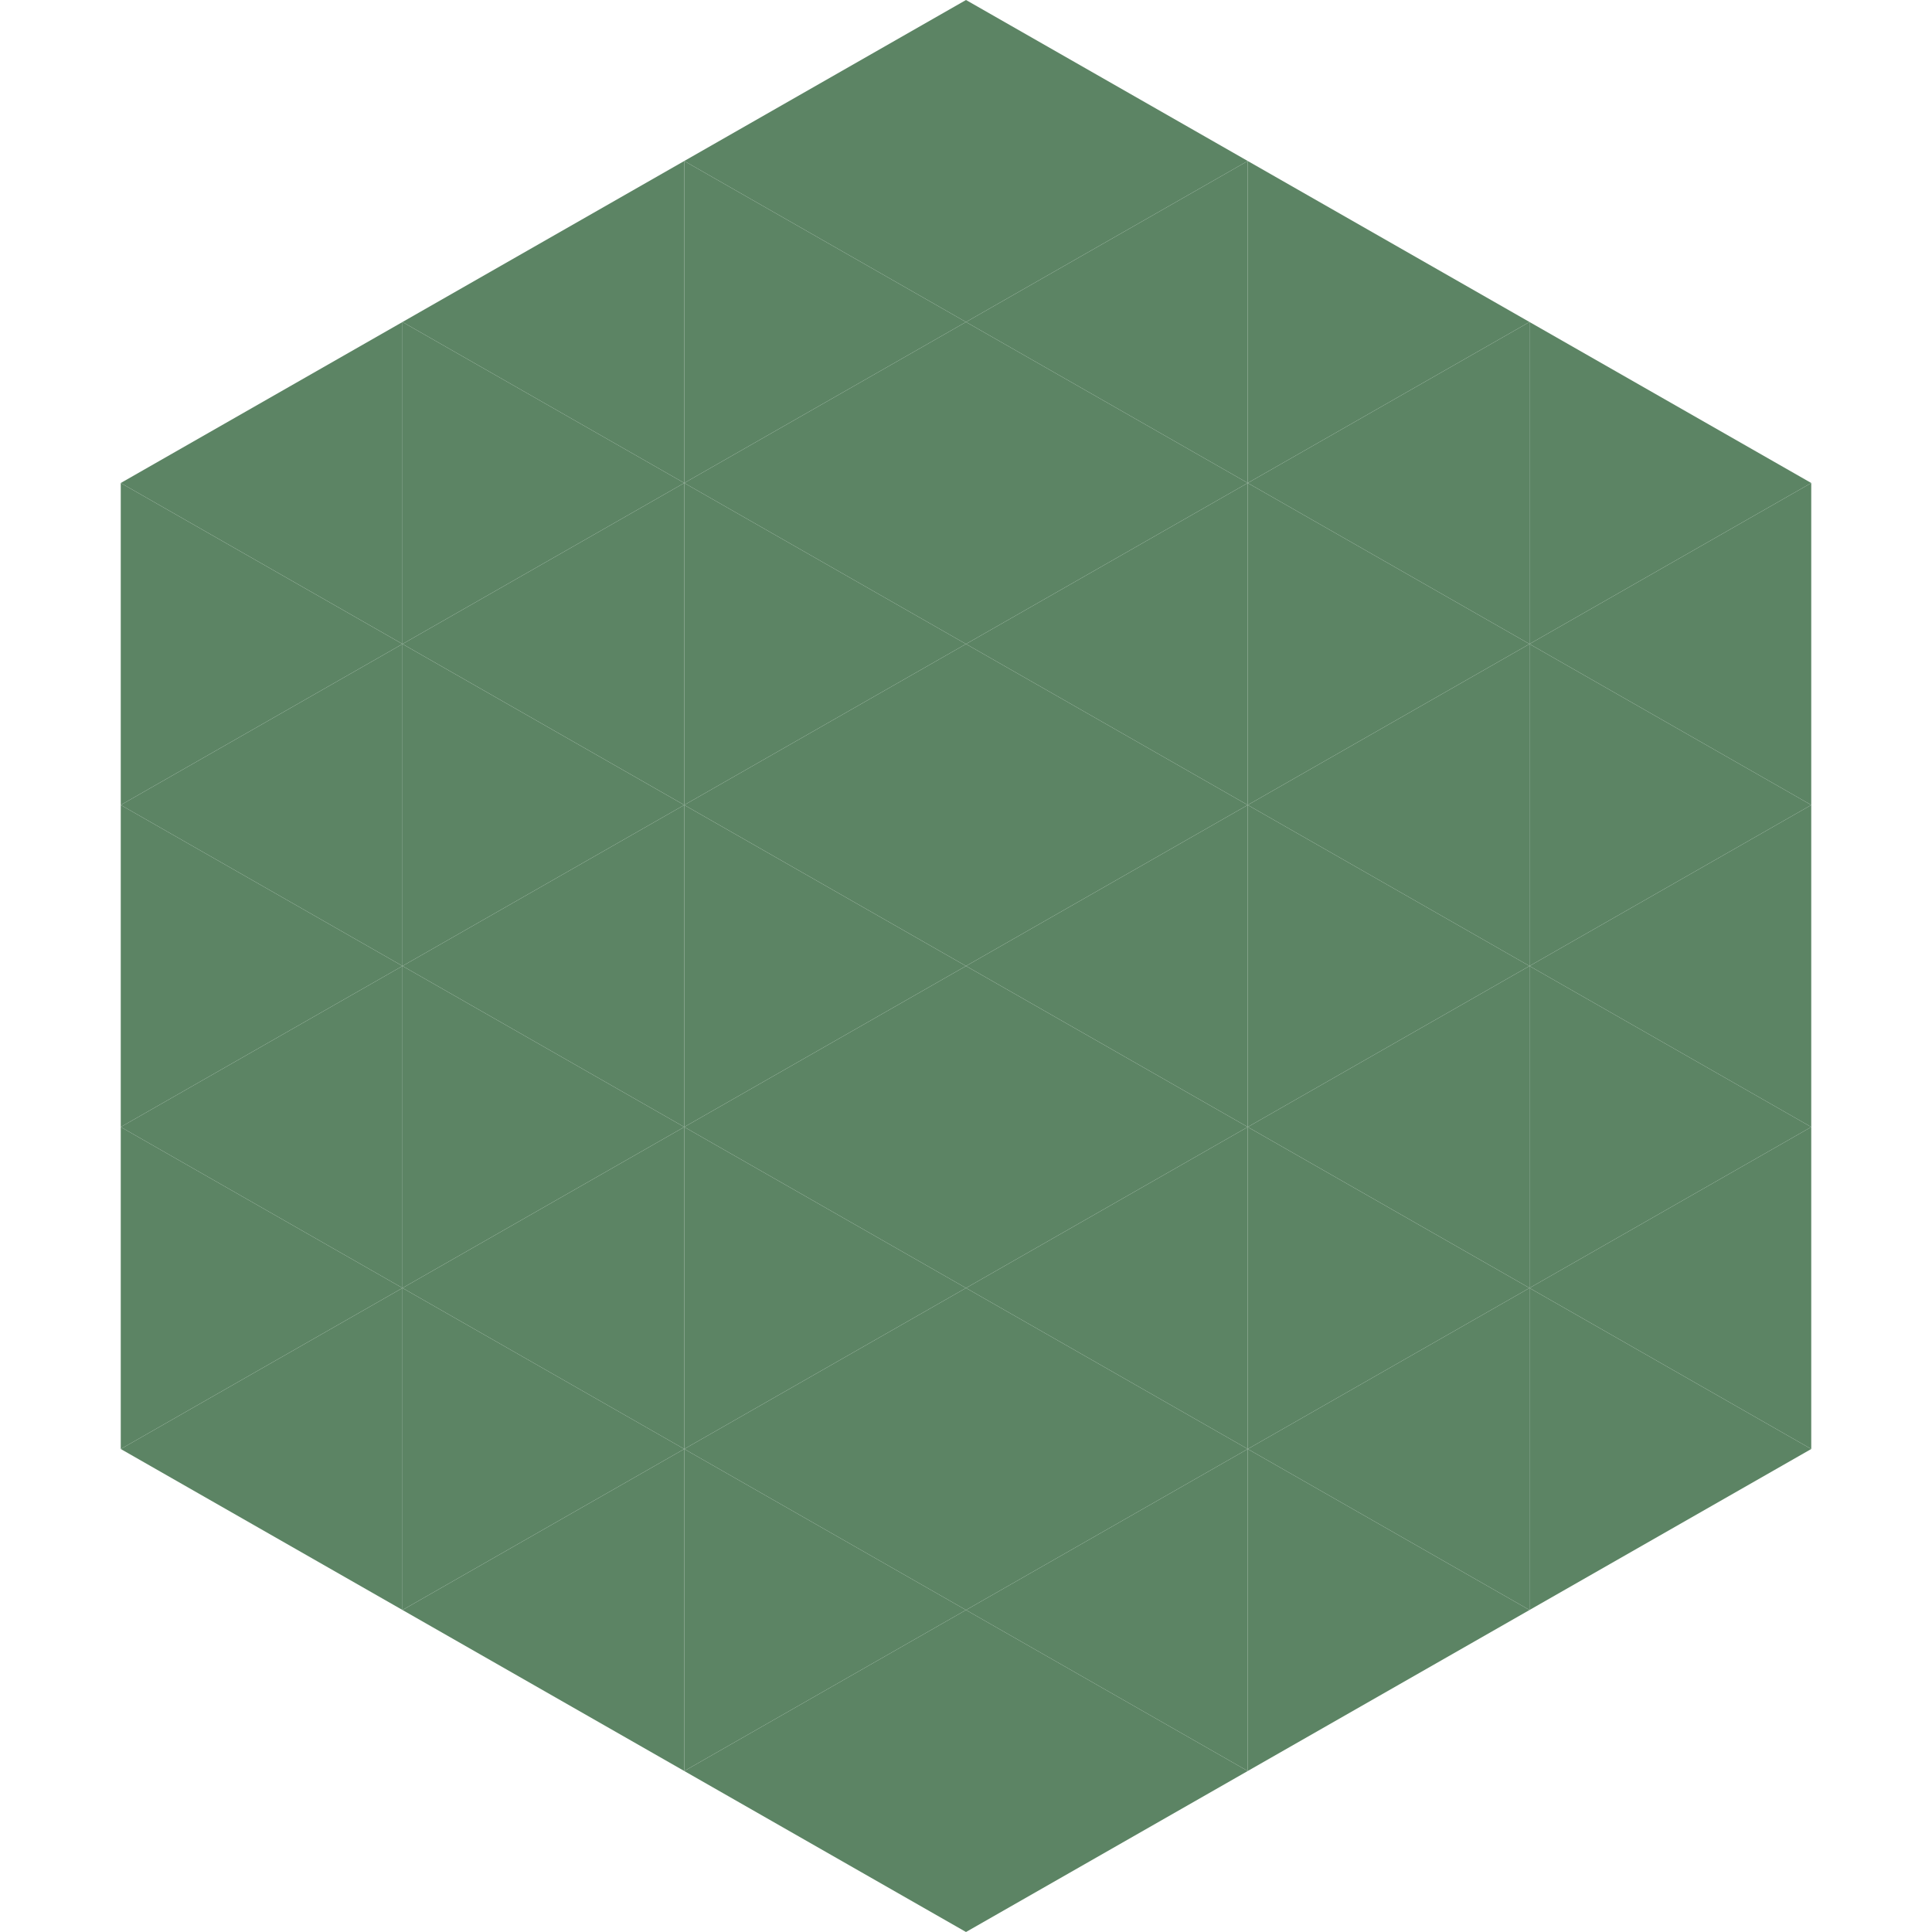<?xml version="1.0"?>
<!-- Generated by SVGo -->
<svg width="240" height="240"
     xmlns="http://www.w3.org/2000/svg"
     xmlns:xlink="http://www.w3.org/1999/xlink">
<polygon points="50,40 15,60 50,80" style="fill:rgb(92,132,100)" />
<polygon points="190,40 225,60 190,80" style="fill:rgb(92,132,100)" />
<polygon points="15,60 50,80 15,100" style="fill:rgb(92,132,100)" />
<polygon points="225,60 190,80 225,100" style="fill:rgb(92,132,100)" />
<polygon points="50,80 15,100 50,120" style="fill:rgb(92,132,100)" />
<polygon points="190,80 225,100 190,120" style="fill:rgb(92,132,100)" />
<polygon points="15,100 50,120 15,140" style="fill:rgb(92,132,100)" />
<polygon points="225,100 190,120 225,140" style="fill:rgb(92,132,100)" />
<polygon points="50,120 15,140 50,160" style="fill:rgb(92,132,100)" />
<polygon points="190,120 225,140 190,160" style="fill:rgb(92,132,100)" />
<polygon points="15,140 50,160 15,180" style="fill:rgb(92,132,100)" />
<polygon points="225,140 190,160 225,180" style="fill:rgb(92,132,100)" />
<polygon points="50,160 15,180 50,200" style="fill:rgb(92,132,100)" />
<polygon points="190,160 225,180 190,200" style="fill:rgb(92,132,100)" />
<polygon points="15,180 50,200 15,220" style="fill:rgb(255,255,255); fill-opacity:0" />
<polygon points="225,180 190,200 225,220" style="fill:rgb(255,255,255); fill-opacity:0" />
<polygon points="50,0 85,20 50,40" style="fill:rgb(255,255,255); fill-opacity:0" />
<polygon points="190,0 155,20 190,40" style="fill:rgb(255,255,255); fill-opacity:0" />
<polygon points="85,20 50,40 85,60" style="fill:rgb(92,132,100)" />
<polygon points="155,20 190,40 155,60" style="fill:rgb(92,132,100)" />
<polygon points="50,40 85,60 50,80" style="fill:rgb(92,132,100)" />
<polygon points="190,40 155,60 190,80" style="fill:rgb(92,132,100)" />
<polygon points="85,60 50,80 85,100" style="fill:rgb(92,132,100)" />
<polygon points="155,60 190,80 155,100" style="fill:rgb(92,132,100)" />
<polygon points="50,80 85,100 50,120" style="fill:rgb(92,132,100)" />
<polygon points="190,80 155,100 190,120" style="fill:rgb(92,132,100)" />
<polygon points="85,100 50,120 85,140" style="fill:rgb(92,132,100)" />
<polygon points="155,100 190,120 155,140" style="fill:rgb(92,132,100)" />
<polygon points="50,120 85,140 50,160" style="fill:rgb(92,132,100)" />
<polygon points="190,120 155,140 190,160" style="fill:rgb(92,132,100)" />
<polygon points="85,140 50,160 85,180" style="fill:rgb(92,132,100)" />
<polygon points="155,140 190,160 155,180" style="fill:rgb(92,132,100)" />
<polygon points="50,160 85,180 50,200" style="fill:rgb(92,132,100)" />
<polygon points="190,160 155,180 190,200" style="fill:rgb(92,132,100)" />
<polygon points="85,180 50,200 85,220" style="fill:rgb(92,132,100)" />
<polygon points="155,180 190,200 155,220" style="fill:rgb(92,132,100)" />
<polygon points="120,0 85,20 120,40" style="fill:rgb(92,132,100)" />
<polygon points="120,0 155,20 120,40" style="fill:rgb(92,132,100)" />
<polygon points="85,20 120,40 85,60" style="fill:rgb(92,132,100)" />
<polygon points="155,20 120,40 155,60" style="fill:rgb(92,132,100)" />
<polygon points="120,40 85,60 120,80" style="fill:rgb(92,132,100)" />
<polygon points="120,40 155,60 120,80" style="fill:rgb(92,132,100)" />
<polygon points="85,60 120,80 85,100" style="fill:rgb(92,132,100)" />
<polygon points="155,60 120,80 155,100" style="fill:rgb(92,132,100)" />
<polygon points="120,80 85,100 120,120" style="fill:rgb(92,132,100)" />
<polygon points="120,80 155,100 120,120" style="fill:rgb(92,132,100)" />
<polygon points="85,100 120,120 85,140" style="fill:rgb(92,132,100)" />
<polygon points="155,100 120,120 155,140" style="fill:rgb(92,132,100)" />
<polygon points="120,120 85,140 120,160" style="fill:rgb(92,132,100)" />
<polygon points="120,120 155,140 120,160" style="fill:rgb(92,132,100)" />
<polygon points="85,140 120,160 85,180" style="fill:rgb(92,132,100)" />
<polygon points="155,140 120,160 155,180" style="fill:rgb(92,132,100)" />
<polygon points="120,160 85,180 120,200" style="fill:rgb(92,132,100)" />
<polygon points="120,160 155,180 120,200" style="fill:rgb(92,132,100)" />
<polygon points="85,180 120,200 85,220" style="fill:rgb(92,132,100)" />
<polygon points="155,180 120,200 155,220" style="fill:rgb(92,132,100)" />
<polygon points="120,200 85,220 120,240" style="fill:rgb(92,132,100)" />
<polygon points="120,200 155,220 120,240" style="fill:rgb(92,132,100)" />
<polygon points="85,220 120,240 85,260" style="fill:rgb(255,255,255); fill-opacity:0" />
<polygon points="155,220 120,240 155,260" style="fill:rgb(255,255,255); fill-opacity:0" />
</svg>
